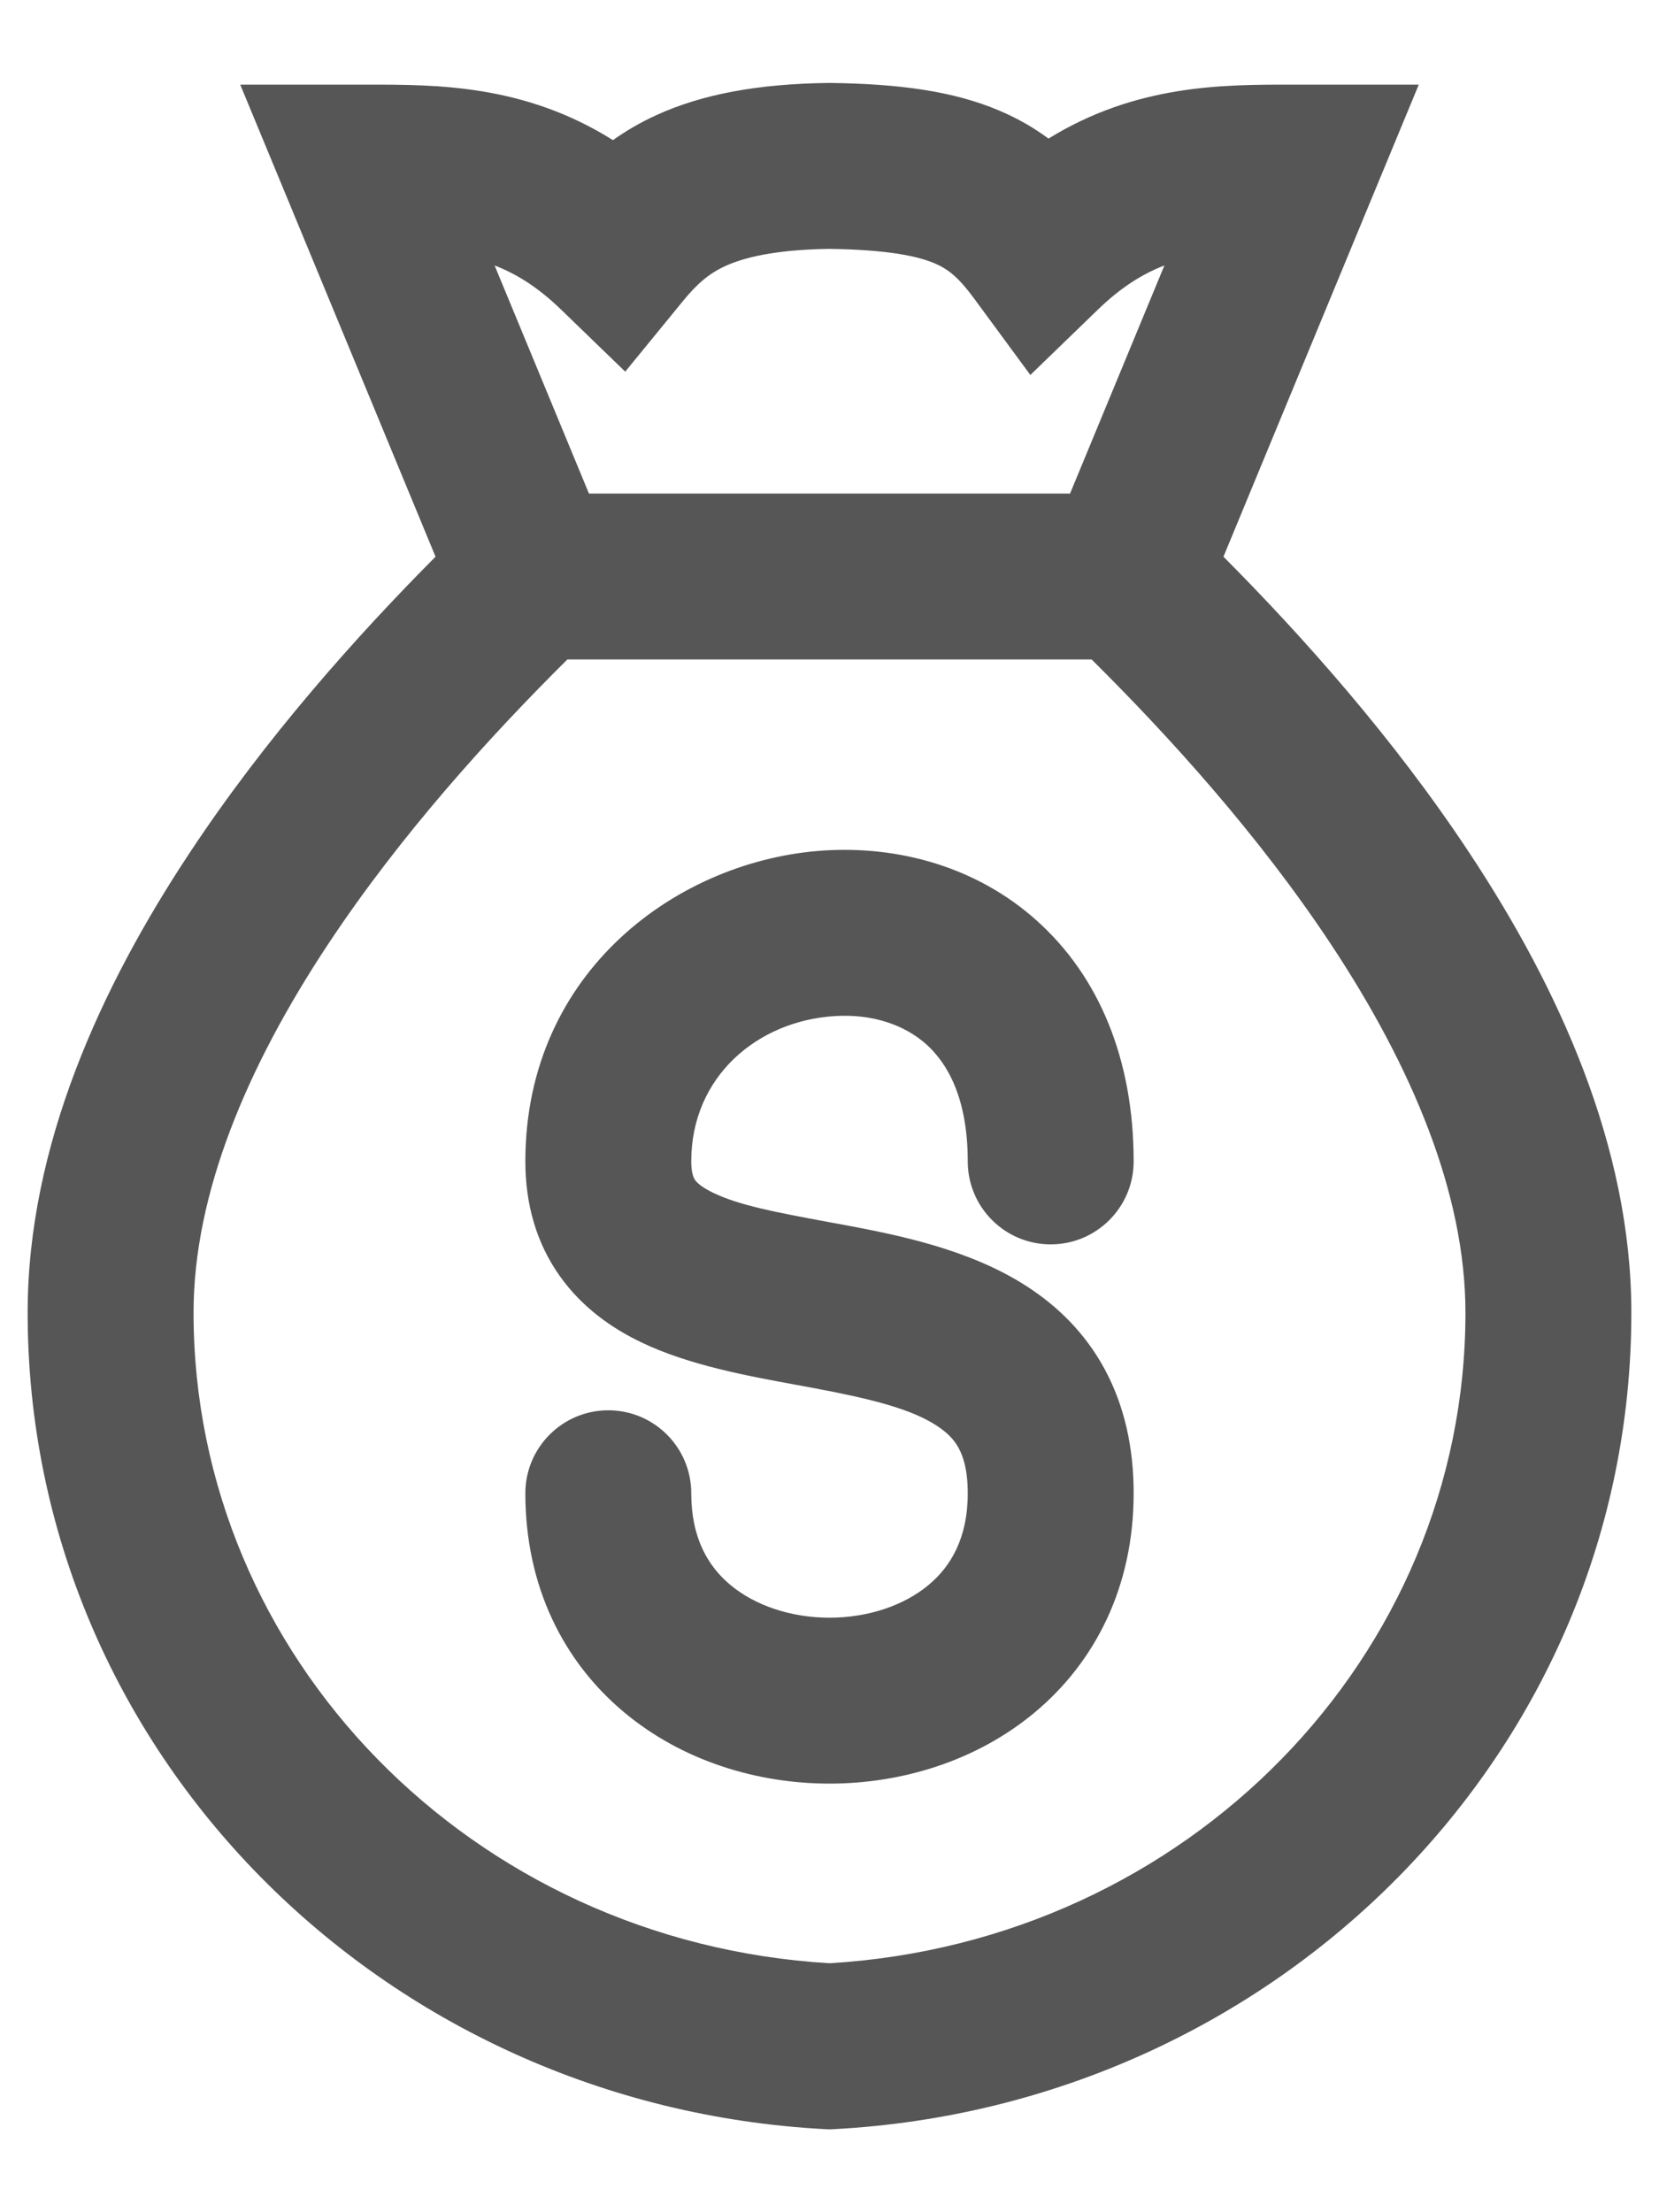 <svg width="15" height="20" viewBox="0 0 15 20" fill="none" xmlns="http://www.w3.org/2000/svg">
<path fill-rule="evenodd" clip-rule="evenodd" d="M7.51 0.75L7.5 0.75L7.49 0.75C6.853 0.758 6.348 0.851 5.93 1.043C5.784 1.11 5.656 1.186 5.542 1.267C4.742 0.764 3.949 0.765 3.327 0.765L3.294 0.765H2.172L2.601 1.801L3.938 5.033C3.224 5.751 2.399 6.674 1.713 7.713C0.912 8.923 0.25 10.364 0.25 11.867C0.25 15.841 3.463 19.037 7.46 19.249L7.5 19.251L7.54 19.249C11.537 19.037 14.75 15.841 14.75 11.867C14.75 10.364 14.088 8.923 13.287 7.713C12.601 6.674 11.776 5.751 11.062 5.033L12.399 1.801L12.828 0.765H11.706L11.673 0.765C11.056 0.765 10.273 0.764 9.48 1.253C9.352 1.158 9.207 1.073 9.04 1.002C8.618 0.821 8.118 0.758 7.51 0.75ZM5.13 5.962H9.87C10.572 6.658 11.382 7.551 12.036 8.54C12.765 9.642 13.25 10.789 13.25 11.867C13.25 14.979 10.733 17.557 7.5 17.749C4.267 17.557 1.75 14.979 1.75 11.867C1.75 10.789 2.235 9.642 2.964 8.54C3.618 7.551 4.428 6.658 5.13 5.962ZM9.675 4.462L10.528 2.4C10.325 2.478 10.133 2.601 9.933 2.793L9.316 3.39L8.807 2.698C8.668 2.509 8.575 2.434 8.451 2.381C8.298 2.316 8.033 2.258 7.5 2.25C6.996 2.257 6.72 2.331 6.556 2.406C6.405 2.476 6.299 2.569 6.169 2.729L5.653 3.36L5.067 2.793C4.867 2.601 4.675 2.478 4.472 2.4L5.325 4.462H9.675ZM10.25 10.5C10.25 9.575 9.935 8.826 9.375 8.324C8.827 7.832 8.119 7.647 7.453 7.689C6.148 7.771 4.75 8.77 4.75 10.5C4.75 10.883 4.848 11.234 5.059 11.533C5.264 11.823 5.537 12.011 5.801 12.137C6.232 12.344 6.774 12.442 7.2 12.52L7.2 12.52C7.256 12.53 7.31 12.54 7.362 12.55C7.879 12.647 8.235 12.737 8.468 12.888C8.568 12.953 8.629 13.019 8.668 13.092C8.709 13.166 8.75 13.29 8.75 13.5C8.75 13.904 8.598 14.161 8.395 14.33C8.175 14.513 7.853 14.625 7.5 14.625C7.147 14.625 6.825 14.513 6.605 14.33C6.402 14.161 6.25 13.904 6.25 13.5C6.25 13.086 5.914 12.75 5.5 12.75C5.086 12.75 4.75 13.086 4.75 13.5C4.75 14.346 5.098 15.026 5.645 15.482C6.175 15.924 6.853 16.125 7.5 16.125C8.147 16.125 8.825 15.924 9.355 15.482C9.902 15.026 10.25 14.346 10.25 13.5C10.25 13.085 10.166 12.708 9.988 12.378C9.809 12.047 9.557 11.805 9.282 11.628C8.765 11.294 8.121 11.166 7.638 11.075L7.485 11.047C7.012 10.959 6.686 10.898 6.449 10.784C6.338 10.731 6.299 10.688 6.285 10.669C6.277 10.657 6.25 10.617 6.25 10.5C6.25 9.73 6.852 9.229 7.547 9.186C7.881 9.165 8.173 9.261 8.375 9.441C8.565 9.612 8.75 9.925 8.75 10.5C8.75 10.914 9.086 11.25 9.5 11.25C9.914 11.25 10.25 10.914 10.25 10.5Z" fill="#565656"/>
</svg>
